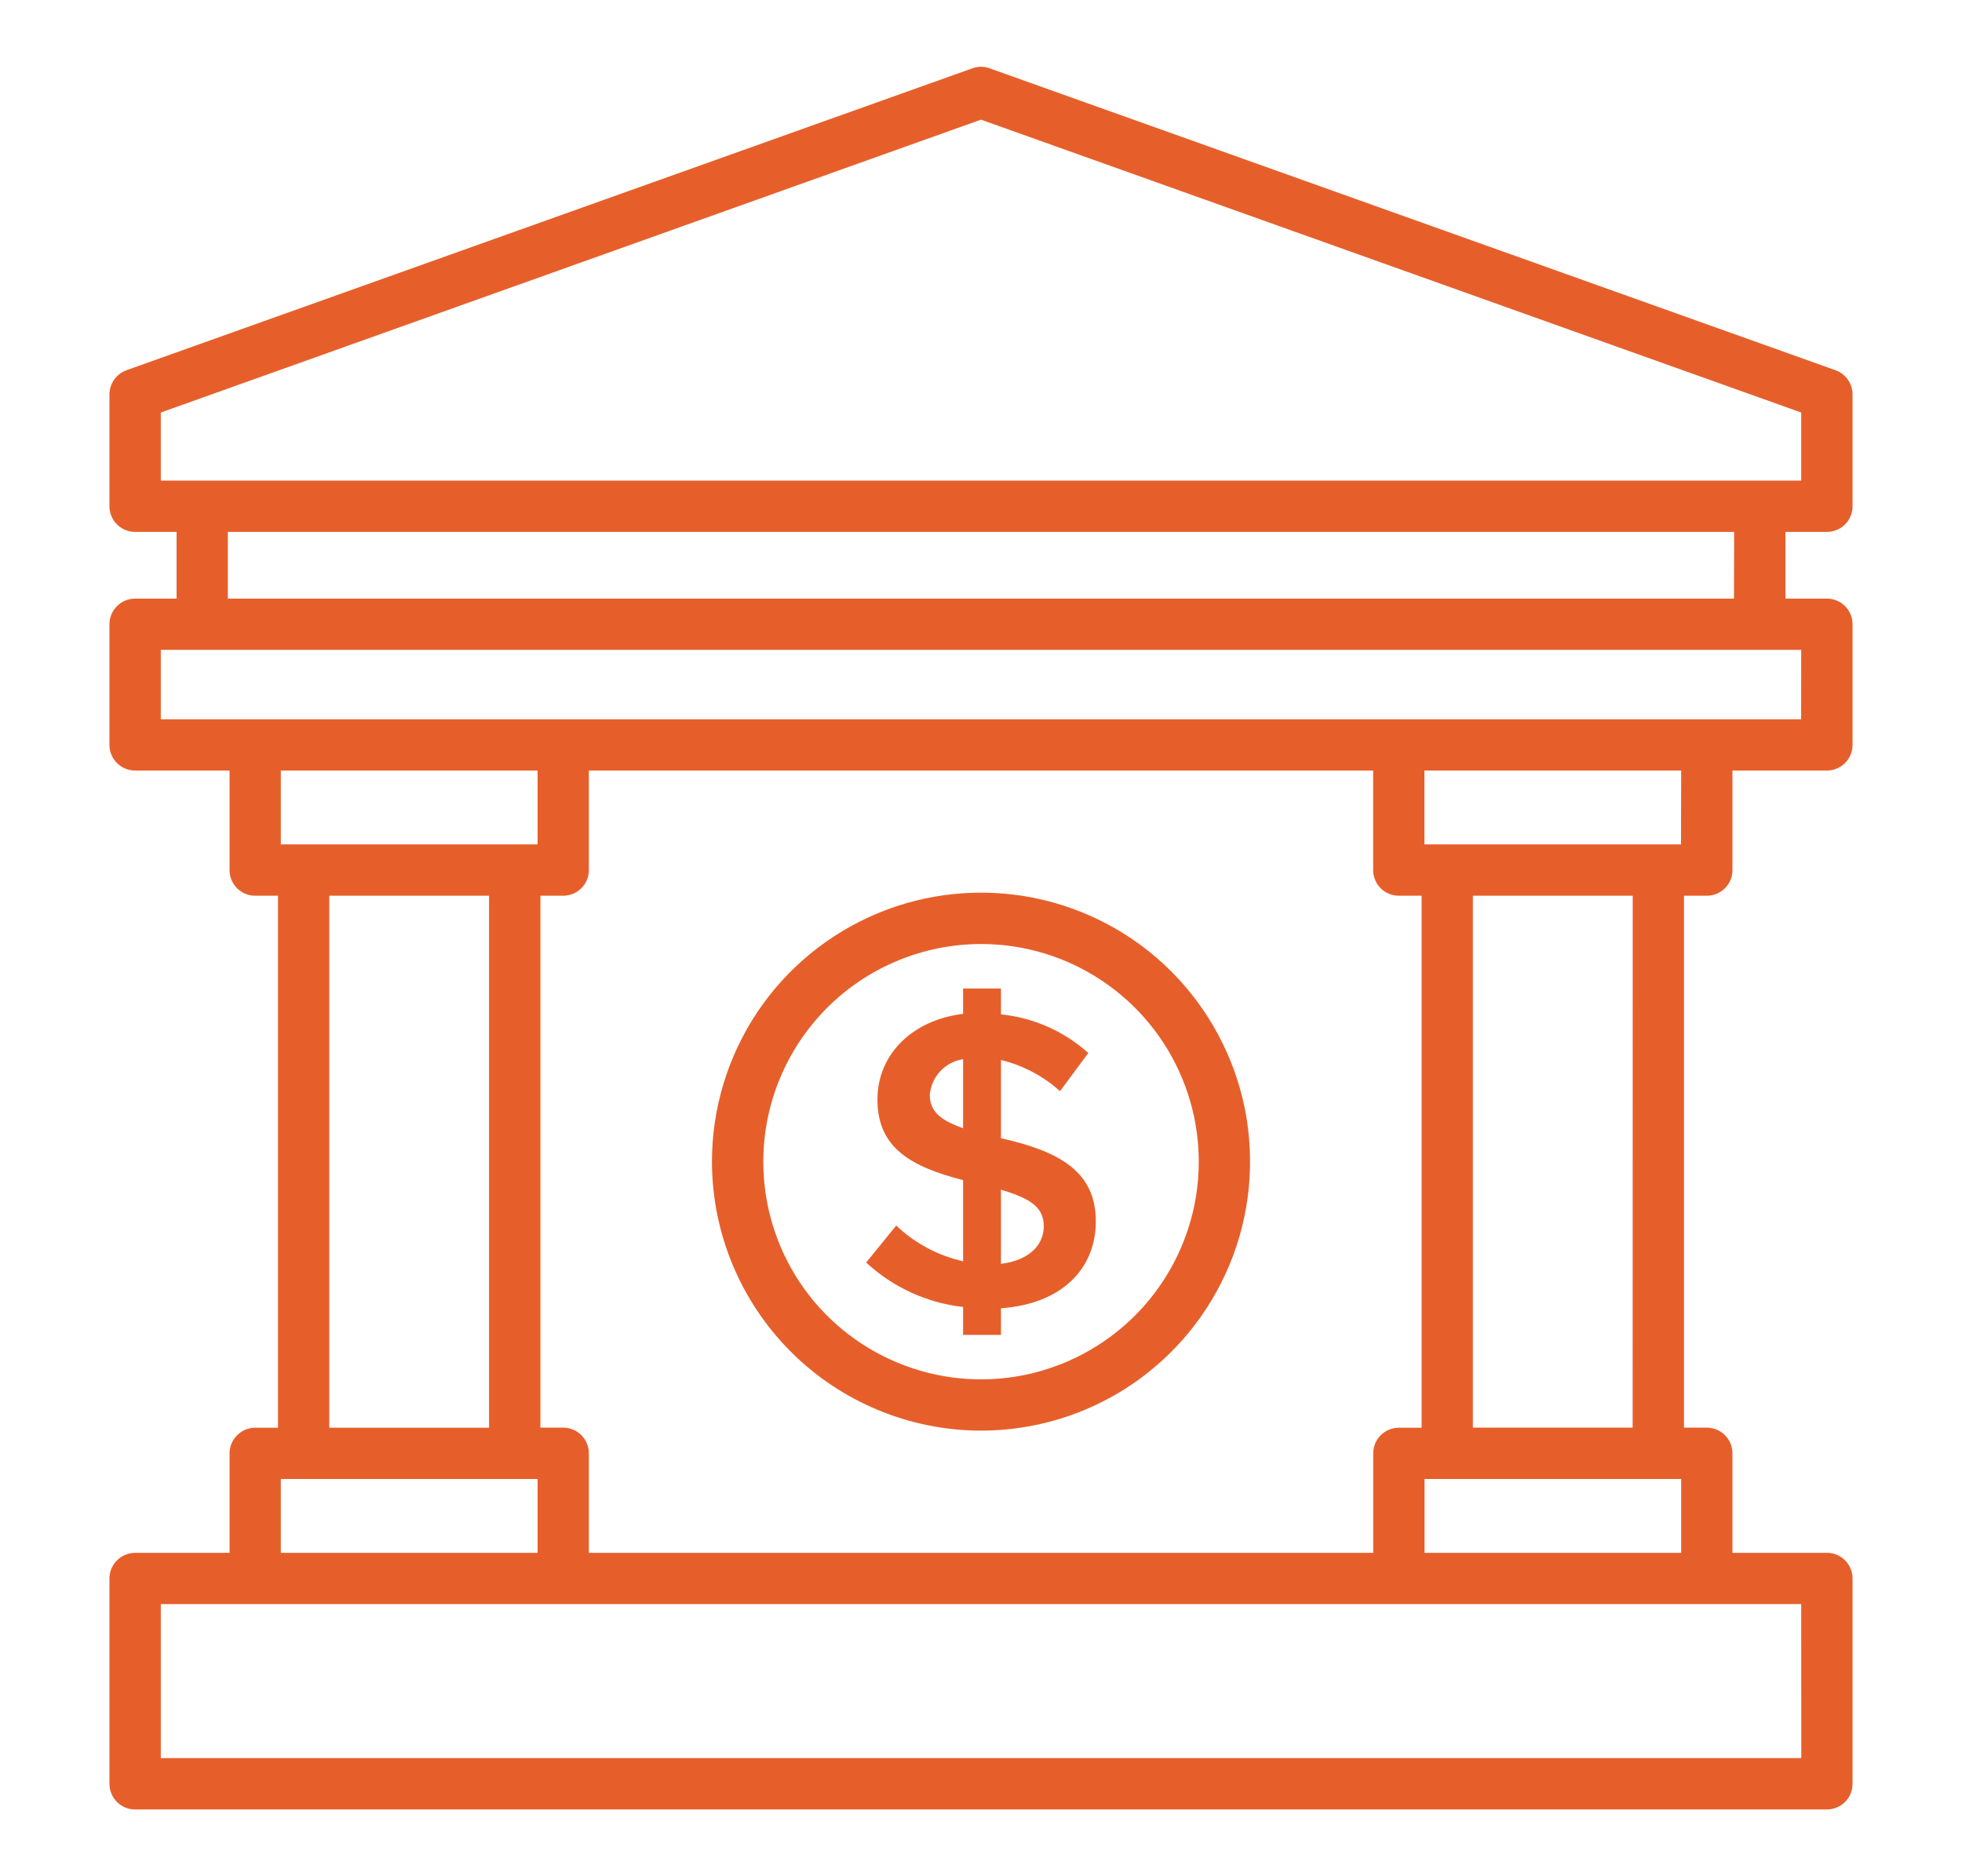 <svg width="23" height="22" viewBox="0 0 23 22" fill="none" xmlns="http://www.w3.org/2000/svg">
<path d="M10.506 14.37L10.154 14.804C10.468 15.095 10.866 15.277 11.29 15.325V15.652H11.734V15.34C12.441 15.291 12.846 14.882 12.846 14.321C12.846 13.726 12.402 13.497 11.734 13.346V12.429C11.992 12.492 12.23 12.617 12.426 12.795L12.758 12.347C12.473 12.091 12.114 11.933 11.734 11.894V11.591H11.29V11.888C10.691 11.961 10.286 12.366 10.286 12.893C10.286 13.468 10.691 13.682 11.29 13.838V14.789C10.996 14.723 10.724 14.578 10.506 14.37ZM11.734 13.95C12.08 14.053 12.236 14.155 12.236 14.38C12.236 14.595 12.066 14.78 11.734 14.819V13.95ZM10.9 12.839C10.908 12.735 10.951 12.637 11.022 12.561C11.093 12.485 11.188 12.435 11.29 12.42V13.229C11.027 13.136 10.9 13.034 10.9 12.839Z" fill="#E65F2B"/>
<path d="M11.5 16.775C12.124 16.775 12.734 16.59 13.252 16.244C13.771 15.897 14.175 15.404 14.414 14.828C14.653 14.252 14.715 13.617 14.594 13.005C14.472 12.394 14.171 11.832 13.73 11.39C13.289 10.949 12.727 10.649 12.115 10.527C11.503 10.406 10.869 10.468 10.293 10.707C9.717 10.946 9.224 11.35 8.877 11.869C8.531 12.388 8.346 12.998 8.346 13.621C8.347 14.457 8.68 15.259 9.271 15.85C9.862 16.441 10.664 16.774 11.5 16.775ZM11.5 11.069C12.005 11.069 12.498 11.218 12.918 11.499C13.338 11.779 13.665 12.178 13.858 12.644C14.052 13.111 14.102 13.624 14.004 14.119C13.905 14.614 13.662 15.069 13.305 15.426C12.948 15.783 12.493 16.026 11.998 16.125C11.503 16.223 10.99 16.173 10.524 15.979C10.057 15.786 9.658 15.459 9.378 15.04C9.097 14.62 8.948 14.126 8.948 13.621C8.948 12.945 9.218 12.296 9.696 11.817C10.175 11.339 10.823 11.07 11.5 11.069Z" fill="#E65F2B"/>
<path d="M21.416 6.237C21.456 6.237 21.495 6.229 21.531 6.214C21.568 6.199 21.601 6.177 21.629 6.149C21.657 6.121 21.679 6.088 21.694 6.051C21.709 6.015 21.717 5.976 21.717 5.936V4.625C21.717 4.563 21.698 4.502 21.662 4.451C21.626 4.401 21.576 4.362 21.517 4.341L11.601 0.801C11.536 0.777 11.464 0.777 11.399 0.801L1.483 4.341C1.425 4.362 1.374 4.401 1.338 4.451C1.303 4.502 1.283 4.563 1.283 4.625V5.936C1.283 6.016 1.315 6.092 1.371 6.149C1.428 6.205 1.504 6.237 1.584 6.237H2.07V7.019H1.584C1.504 7.019 1.428 7.051 1.371 7.107C1.315 7.163 1.283 7.24 1.283 7.32V8.735C1.283 8.814 1.315 8.891 1.371 8.947C1.428 9.004 1.504 9.035 1.584 9.035H2.691V10.202C2.691 10.282 2.722 10.358 2.779 10.415C2.835 10.471 2.912 10.503 2.991 10.503H3.259V16.741H2.992C2.912 16.741 2.836 16.772 2.78 16.829C2.723 16.885 2.691 16.962 2.691 17.041V18.208H1.584C1.504 18.208 1.428 18.24 1.371 18.296C1.315 18.353 1.283 18.429 1.283 18.509V20.916C1.283 20.996 1.315 21.073 1.371 21.129C1.428 21.186 1.504 21.217 1.584 21.217H21.416C21.456 21.217 21.495 21.209 21.531 21.194C21.568 21.179 21.601 21.157 21.629 21.129C21.657 21.101 21.679 21.068 21.694 21.032C21.709 20.995 21.717 20.956 21.717 20.916V18.508C21.717 18.469 21.709 18.43 21.694 18.393C21.679 18.357 21.657 18.324 21.629 18.296C21.601 18.268 21.568 18.245 21.531 18.23C21.495 18.215 21.456 18.208 21.416 18.208H20.309V17.041C20.309 16.961 20.278 16.885 20.221 16.828C20.165 16.772 20.088 16.74 20.009 16.74H19.741V10.503H20.009C20.048 10.503 20.087 10.495 20.124 10.48C20.16 10.465 20.194 10.443 20.221 10.415C20.249 10.387 20.271 10.354 20.287 10.317C20.302 10.281 20.309 10.242 20.309 10.202V9.035H21.416C21.456 9.035 21.495 9.028 21.531 9.012C21.568 8.997 21.601 8.975 21.629 8.947C21.657 8.919 21.679 8.886 21.694 8.85C21.709 8.813 21.717 8.774 21.717 8.735V7.32C21.717 7.28 21.709 7.241 21.694 7.205C21.679 7.168 21.657 7.135 21.629 7.107C21.601 7.079 21.568 7.057 21.531 7.042C21.495 7.027 21.456 7.019 21.416 7.019H20.93V6.237H21.416ZM1.885 4.837L11.5 1.403L21.115 4.837V5.635H1.885V4.837ZM6.302 9.035V9.901H3.292V9.035H6.302ZM16.097 9.035V10.202C16.097 10.242 16.105 10.281 16.12 10.317C16.135 10.354 16.157 10.387 16.185 10.415C16.213 10.443 16.246 10.465 16.283 10.48C16.319 10.495 16.358 10.503 16.398 10.503H16.665V16.741H16.398C16.319 16.741 16.242 16.772 16.186 16.829C16.129 16.885 16.098 16.962 16.098 17.041V18.208H6.903V17.041C6.903 16.961 6.871 16.885 6.815 16.828C6.759 16.772 6.682 16.74 6.602 16.74H6.335V10.503H6.602C6.682 10.503 6.759 10.471 6.815 10.415C6.872 10.358 6.903 10.282 6.903 10.202V9.035H16.097ZM3.86 10.503H5.733V16.741H3.86L3.86 10.503ZM3.292 17.342H6.302V18.208H3.292L3.292 17.342ZM21.116 20.615H1.885V18.809H21.115L21.116 20.615ZM16.699 18.208V17.342H19.708V18.208L16.699 18.208ZM19.139 16.74H17.266V10.503H19.14L19.139 16.74ZM19.706 9.901H16.698V9.035H19.708L19.706 9.901ZM21.114 8.434H1.885V7.62H21.115L21.114 8.434ZM20.327 7.019H2.671V6.237H20.329L20.327 7.019Z" fill="#E65F2B"/>
</svg>
